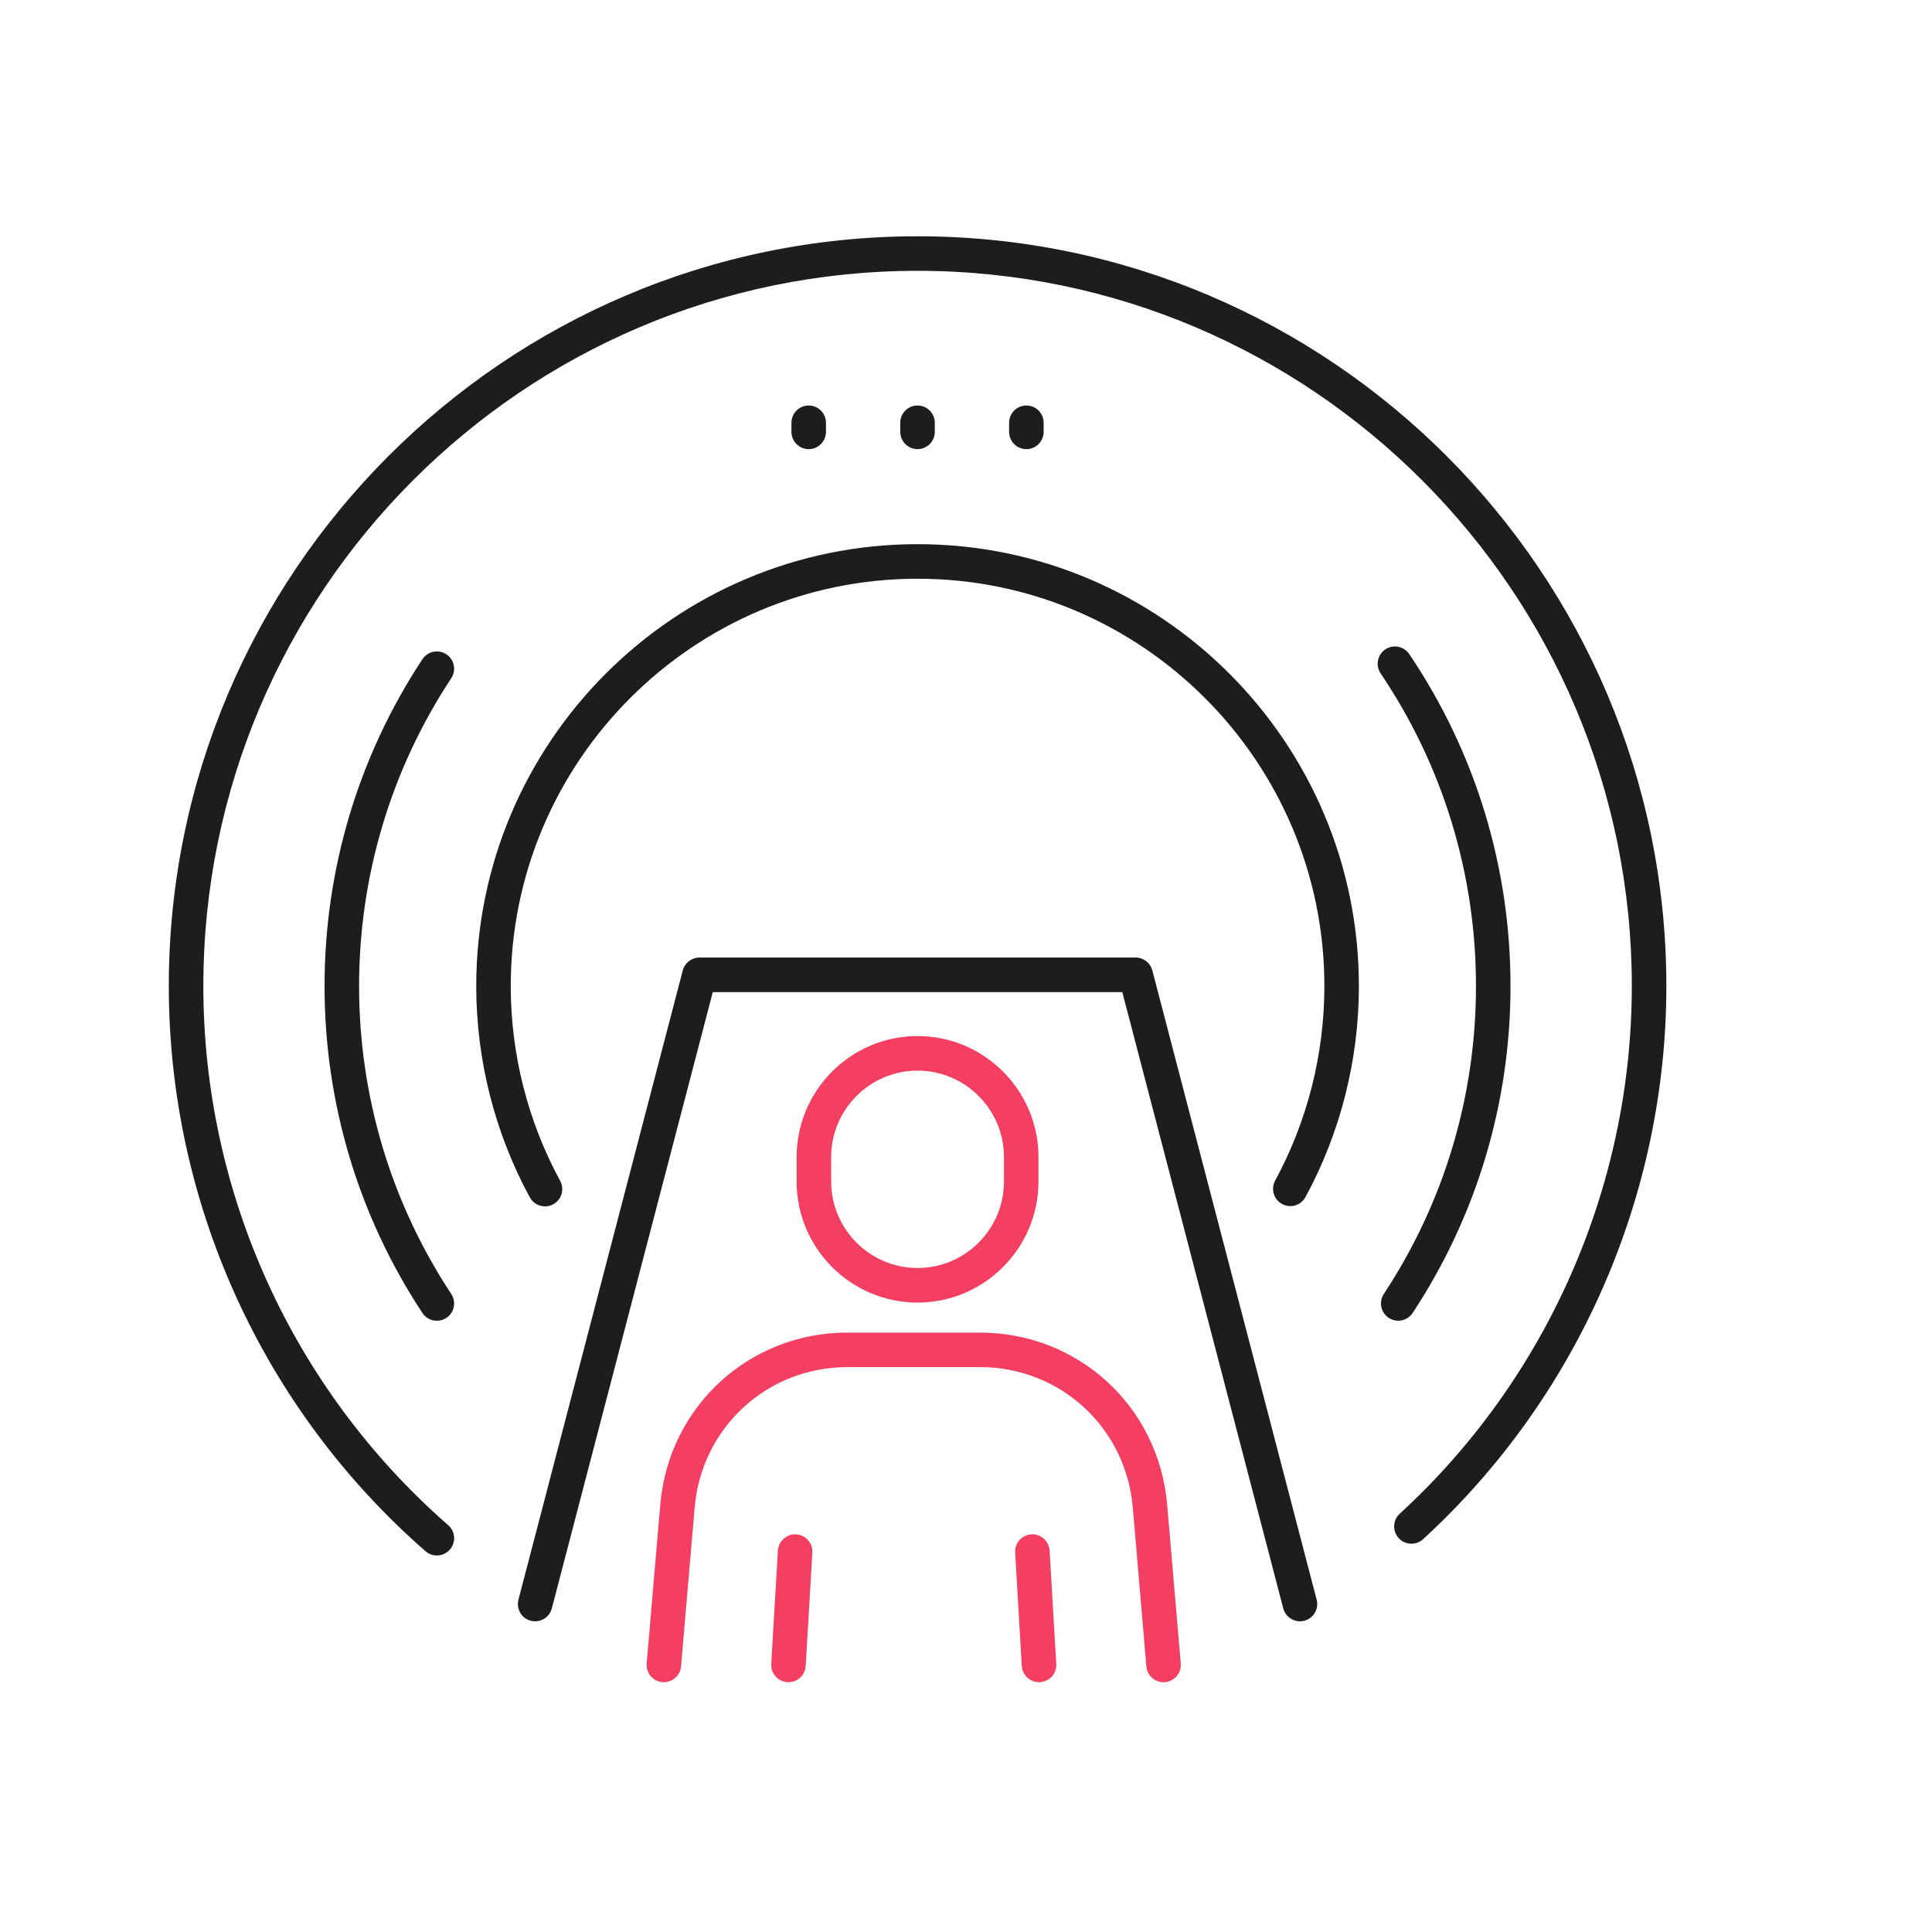 <svg width="80" height="80" viewBox="0 0 80 80" fill="none" xmlns="http://www.w3.org/2000/svg">
<path d="M37.994 9.784C20.898 9.784 6.99 23.712 6.99 40.831C6.99 49.801 10.865 58.331 17.62 64.233C17.755 64.352 17.923 64.409 18.089 64.409C18.288 64.409 18.487 64.327 18.628 64.164C18.888 63.866 18.857 63.413 18.56 63.155C12.116 57.524 8.42 49.388 8.42 40.831C8.42 24.5 21.687 11.214 37.995 11.214C54.303 11.214 67.57 24.5 67.57 40.831C67.57 49.117 64.067 57.081 57.961 62.679C57.67 62.946 57.65 63.399 57.917 63.69C58.184 63.981 58.635 64.002 58.926 63.735C65.328 57.866 69 49.517 69 40.831C68.998 23.712 55.089 9.784 37.994 9.784Z" fill="#1D1D1B"/>
<path d="M19.72 40.832C19.72 43.888 20.487 46.912 21.939 49.58C22.069 49.818 22.314 49.953 22.567 49.953C22.683 49.953 22.8 49.925 22.909 49.866C23.256 49.677 23.383 49.243 23.195 48.896C21.857 46.438 21.149 43.651 21.149 40.833C21.149 31.531 28.706 23.964 37.995 23.964C47.284 23.964 54.84 31.531 54.84 40.833C54.84 43.645 54.135 46.429 52.802 48.884C52.613 49.232 52.742 49.666 53.088 49.855C53.435 50.044 53.868 49.915 54.057 49.568C55.504 46.905 56.269 43.883 56.269 40.833C56.269 30.742 48.072 22.533 37.995 22.533C27.918 22.533 19.72 30.741 19.72 40.832Z" fill="#1D1D1B"/>
<path d="M18.483 27.093C18.153 26.876 17.71 26.966 17.492 27.296C14.841 31.314 13.439 35.994 13.439 40.832C13.439 45.669 14.841 50.35 17.492 54.369C17.629 54.577 17.857 54.69 18.089 54.69C18.224 54.69 18.361 54.651 18.483 54.572C18.812 54.354 18.903 53.91 18.685 53.58C16.189 49.797 14.869 45.388 14.869 40.832C14.869 36.276 16.189 31.868 18.685 28.084C18.903 27.755 18.812 27.311 18.483 27.093Z" fill="#1D1D1B"/>
<path d="M57.504 54.57C57.625 54.65 57.763 54.688 57.898 54.688C58.129 54.688 58.357 54.575 58.495 54.367C61.145 50.348 62.547 45.668 62.547 40.831C62.547 35.904 61.097 31.149 58.353 27.083C58.132 26.756 57.687 26.67 57.361 26.891C57.034 27.112 56.948 27.556 57.169 27.885C59.752 31.713 61.117 36.191 61.117 40.832C61.117 45.387 59.798 49.795 57.301 53.579C57.085 53.909 57.175 54.352 57.504 54.57Z" fill="#1D1D1B"/>
<path d="M34.202 17.882V17.506C34.202 17.111 33.881 16.791 33.487 16.791C33.092 16.791 32.772 17.111 32.772 17.506V17.882C32.772 18.277 33.092 18.598 33.487 18.598C33.881 18.598 34.202 18.277 34.202 17.882Z" fill="#1D1D1B"/>
<path d="M38.708 17.882V17.506C38.708 17.111 38.387 16.791 37.993 16.791C37.598 16.791 37.278 17.111 37.278 17.506V17.882C37.278 18.277 37.598 18.598 37.993 18.598C38.388 18.598 38.708 18.277 38.708 17.882Z" fill="#1D1D1B"/>
<path d="M43.215 17.882V17.506C43.215 17.111 42.896 16.791 42.5 16.791C42.106 16.791 41.785 17.111 41.785 17.506V17.882C41.785 18.277 42.105 18.598 42.5 18.598C42.895 18.598 43.215 18.277 43.215 17.882Z" fill="#1D1D1B"/>
<path d="M53.829 67.135C53.889 67.135 53.95 67.127 54.01 67.111C54.391 67.011 54.621 66.621 54.52 66.239L47.716 40.185C47.633 39.87 47.349 39.65 47.024 39.65H28.963C28.639 39.65 28.355 39.87 28.272 40.185L21.468 66.239C21.368 66.621 21.596 67.011 21.978 67.111C22.358 67.212 22.75 66.982 22.85 66.6L29.515 41.081H46.472L53.137 66.6C53.221 66.921 53.511 67.135 53.829 67.135Z" fill="#1D1D1B"/>
<path d="M43.001 48.922V47.915C43.001 45.15 40.754 42.901 37.994 42.901C35.233 42.901 32.986 45.15 32.986 47.915V48.922C32.986 51.687 35.233 53.937 37.994 53.937C40.755 53.935 43.001 51.686 43.001 48.922ZM34.416 48.922V47.915C34.416 45.94 36.022 44.332 37.994 44.332C39.966 44.332 41.572 45.939 41.572 47.915V48.922C41.572 50.898 39.967 52.505 37.994 52.505C36.021 52.505 34.416 50.897 34.416 48.922Z" fill="#F43F62"/>
<path d="M32.607 69.655C32.621 69.656 32.636 69.656 32.65 69.656C33.025 69.656 33.34 69.363 33.362 68.982L33.638 64.29C33.661 63.895 33.36 63.557 32.967 63.535C32.58 63.507 32.235 63.813 32.211 64.207L31.936 68.898C31.912 69.293 32.212 69.632 32.607 69.655Z" fill="#F43F62"/>
<path d="M42.706 63.535C42.311 63.557 42.011 63.896 42.035 64.29L42.31 68.982C42.333 69.362 42.648 69.656 43.023 69.656C43.037 69.656 43.052 69.656 43.066 69.655C43.46 69.632 43.761 69.293 43.737 68.899L43.462 64.208C43.438 63.813 43.096 63.506 42.706 63.535Z" fill="#F43F62"/>
<path d="M27.34 62.303L26.778 68.88C26.745 69.274 27.035 69.621 27.428 69.654C27.82 69.685 28.168 69.395 28.201 69.002L28.764 62.426C29.048 59.11 31.768 56.609 35.091 56.609H40.579C43.903 56.609 46.623 59.109 46.907 62.426L47.469 69.002C47.501 69.375 47.813 69.657 48.18 69.657C48.2 69.657 48.221 69.656 48.242 69.655C48.635 69.621 48.927 69.275 48.893 68.881L48.33 62.305C47.983 58.243 44.65 55.18 40.578 55.18H35.09C31.02 55.178 27.688 58.242 27.34 62.303Z" fill="#F43F62"/>
</svg>
